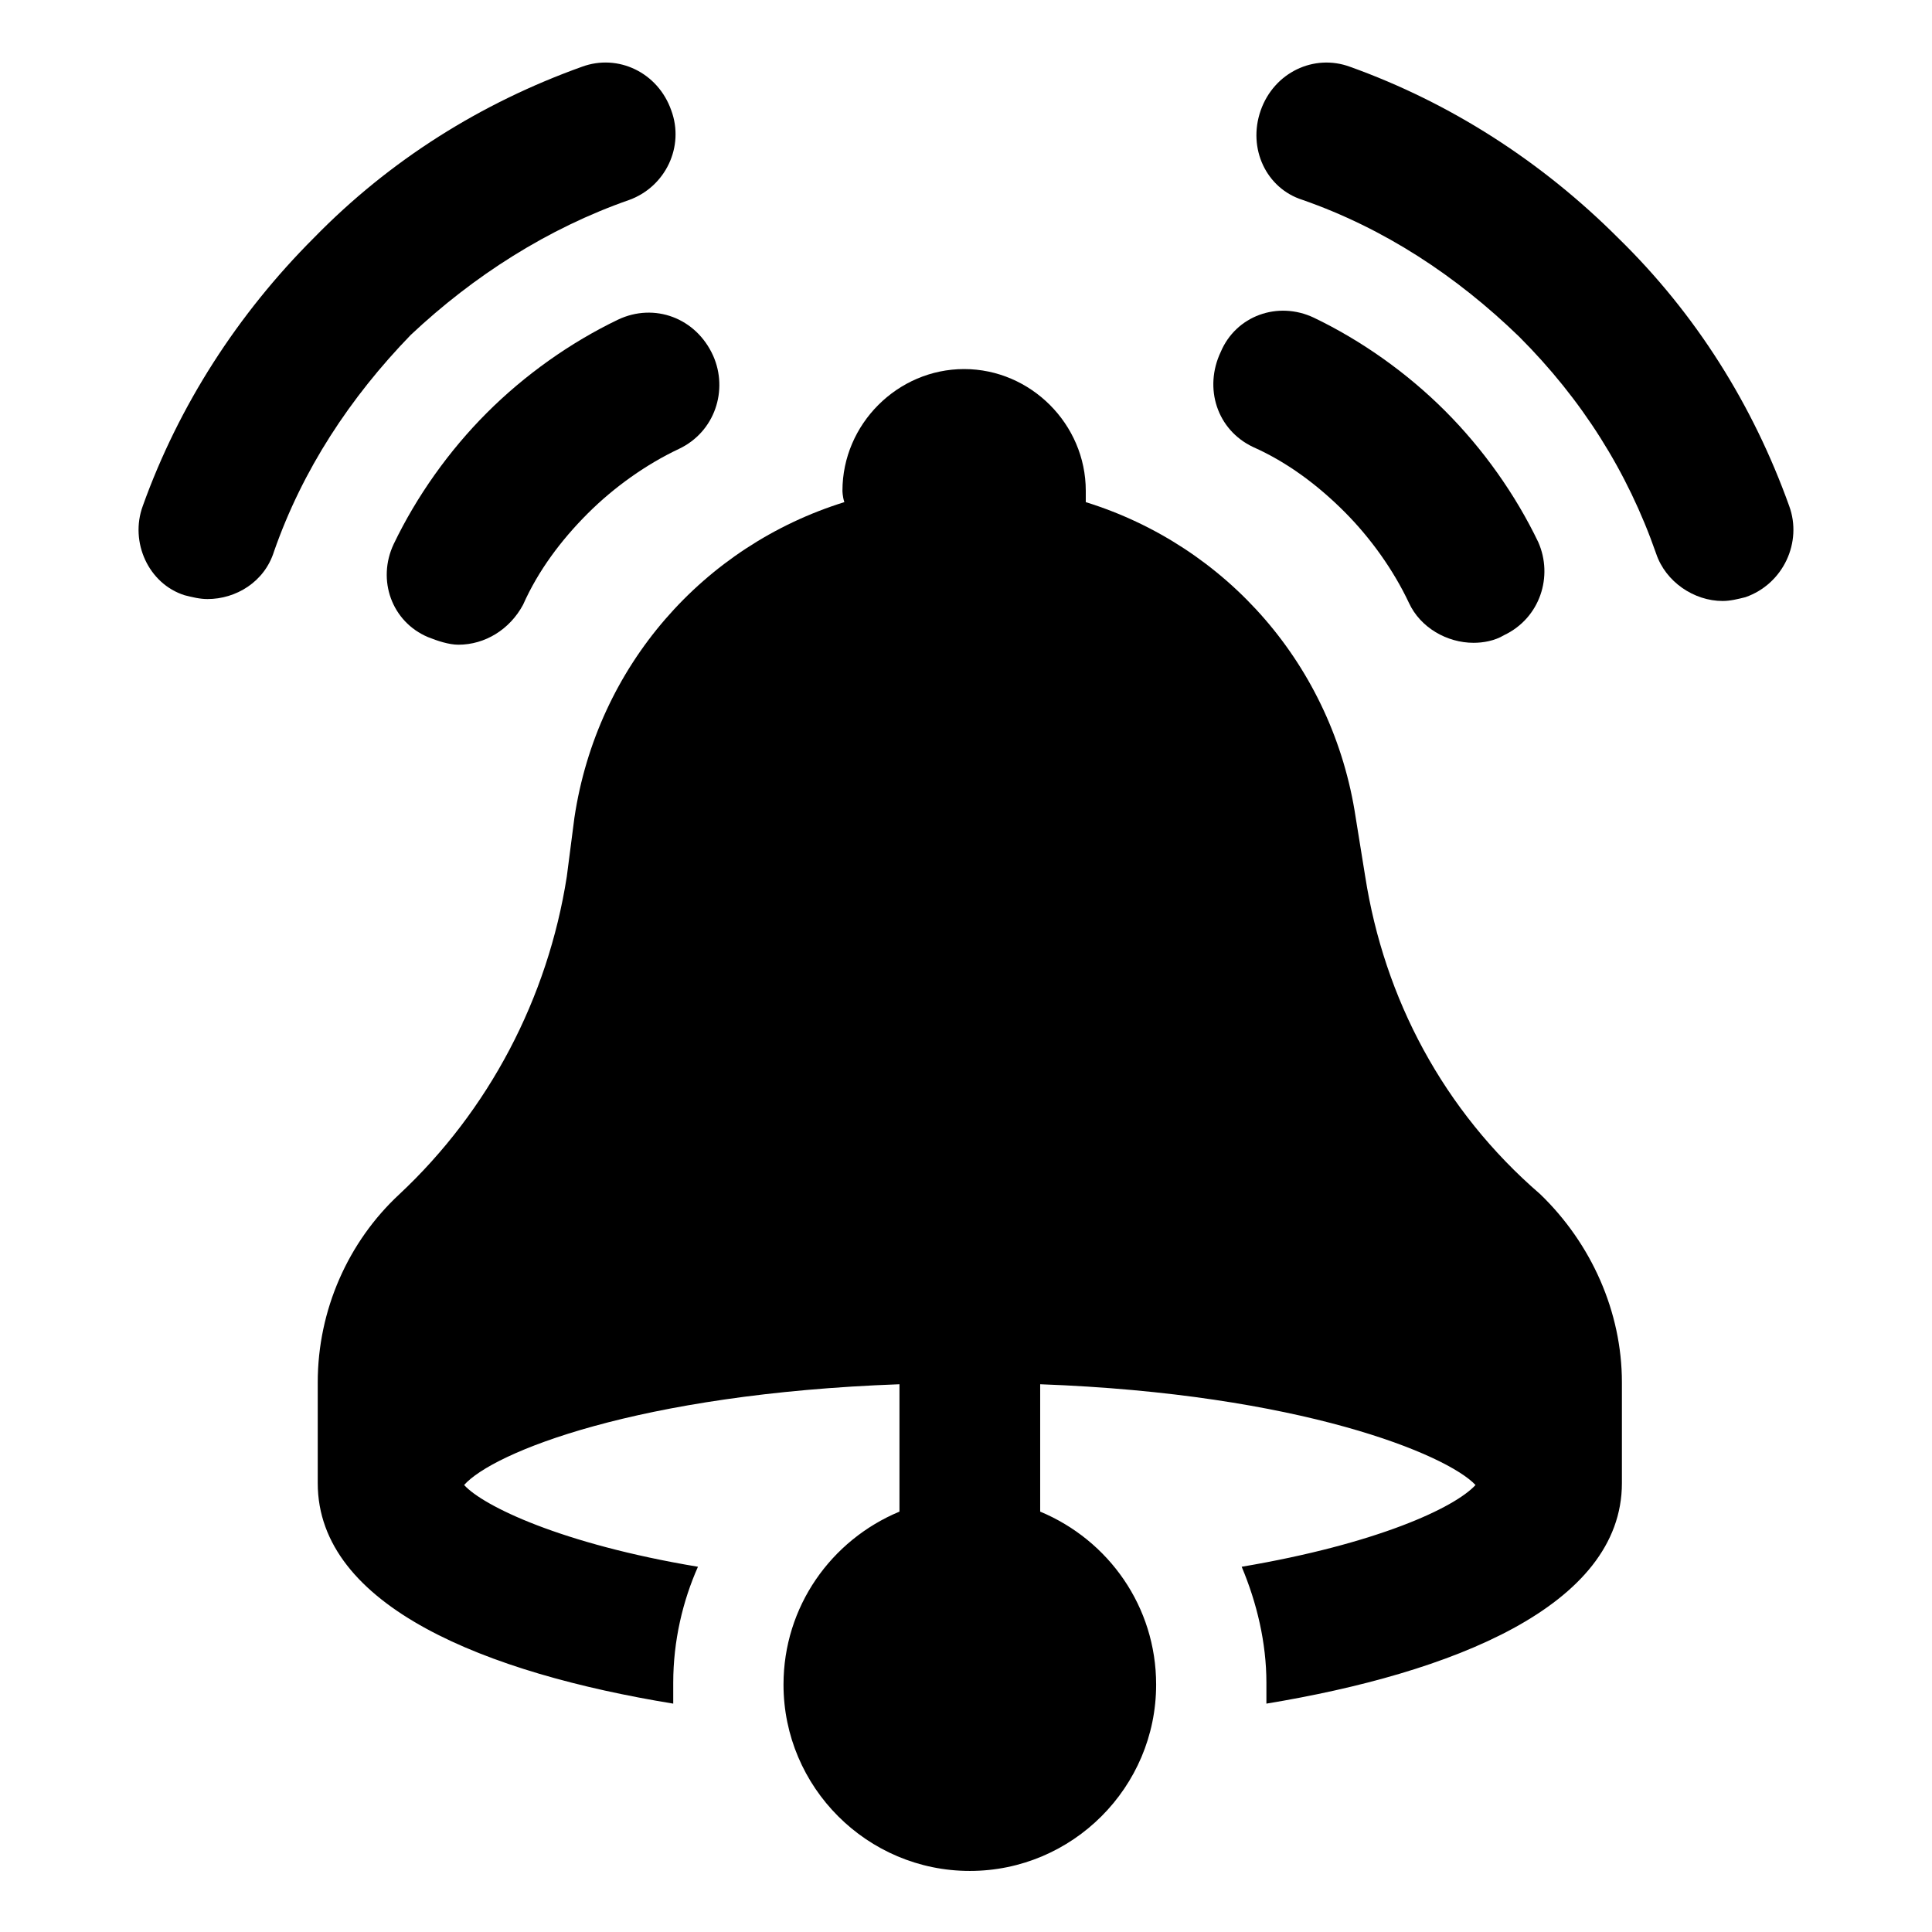 <?xml version="1.0" encoding="UTF-8"?>
<!-- Uploaded to: ICON Repo, www.svgrepo.com, Generator: ICON Repo Mixer Tools -->
<svg fill="#000000" width="800px" height="800px" version="1.1" viewBox="144 144 512 512" xmlns="http://www.w3.org/2000/svg">
 <g>
  <path d="m307.8 228.7c-12.594 6.047-24.688 14.609-34.762 24.688-10.078 10.078-18.641 22.168-24.688 34.762-4.535 9.574-0.504 20.656 9.07 24.688 2.519 1.008 5.543 2.016 8.062 2.016 7.055 0 13.602-4.031 17.129-10.578 4.031-9.07 10.078-17.129 17.129-24.184 7.055-7.055 15.617-13.098 24.184-17.129 9.574-4.535 13.098-15.617 9.07-24.688-4.539-10.078-15.621-14.109-25.195-9.574z"/>
  <path d="m310.82 196.96c9.574-3.527 14.609-14.109 11.082-23.68-3.523-10.078-14.105-15.113-23.676-11.59-26.703 9.574-50.883 24.688-71.039 45.344-20.152 20.152-35.77 44.336-45.344 71.039-3.523 9.57 1.512 20.656 11.086 23.676 2.016 0.504 4.031 1.008 6.047 1.008 7.559 0 15.113-4.535 17.633-12.594 7.559-21.664 20.152-40.809 36.273-57.434 16.625-15.617 36.273-28.215 57.938-35.77z"/>
  <path d="m476.07 262.46c9.07 4.031 17.129 10.078 24.184 17.129 7.055 7.055 13.098 15.617 17.129 24.184 3.023 6.551 10.078 10.578 17.129 10.578 2.519 0 5.543-0.504 8.062-2.016 9.574-4.535 13.098-15.617 9.07-24.688-6.047-12.594-14.609-24.688-24.688-34.762-10.078-10.078-22.168-18.641-34.762-24.688-9.574-4.535-20.656-0.504-24.688 9.07-4.535 9.574-1.012 20.66 8.562 25.191z"/>
  <path d="m618.15 278.08c-9.574-26.703-24.688-50.883-45.344-71.039-20.152-20.152-44.336-35.77-71.039-45.344-9.57-3.523-20.148 1.512-23.676 11.59s1.512 20.656 11.082 23.68c21.664 7.559 40.809 20.152 57.434 36.273 16.625 16.625 28.719 35.77 36.273 57.434 2.519 7.559 10.078 12.594 17.633 12.594 2.016 0 4.031-0.504 6.047-1.008 10.078-3.523 15.117-14.609 11.59-24.18z"/>
  <path d="m505.8 376.32-2.519-15.617c-6.047-40.305-34.258-72.043-71.539-83.633v-3.023c0-17.633-14.609-32.242-32.242-32.242-17.633 0-32.242 14.609-32.242 32.242 0 0 0 1.512 0.504 3.023-37.281 11.586-65.496 43.328-71.539 83.633l-2.019 15.617c-5.039 32.242-20.656 61.969-44.336 84.137-13.602 12.594-21.664 30.73-21.664 49.879v26.703c0 32.746 44.84 50.383 94.211 58.441v-5.543c0-11.082 2.519-21.664 6.551-30.73-36.273-6.047-56.93-16.121-61.969-21.664 7.559-8.566 45.848-24.184 115.37-26.703v33.754c-18.137 7.559-30.73 25.191-30.73 45.848 0 27.207 22.168 49.375 49.375 49.375 27.207 0 49.375-22.168 49.375-49.375 0-20.656-12.594-38.289-30.73-45.848v-33.754c69.023 2.519 107.82 18.641 115.37 26.703-5.543 6.047-26.199 15.617-61.969 21.664 4.031 9.574 6.551 20.152 6.551 30.73v5.543c48.871-8.062 94.211-25.695 94.211-58.441v-26.703c0-18.641-8.062-36.777-21.664-49.879-25.699-22.168-41.316-51.895-46.355-84.137z"/>
 </g>
</svg>